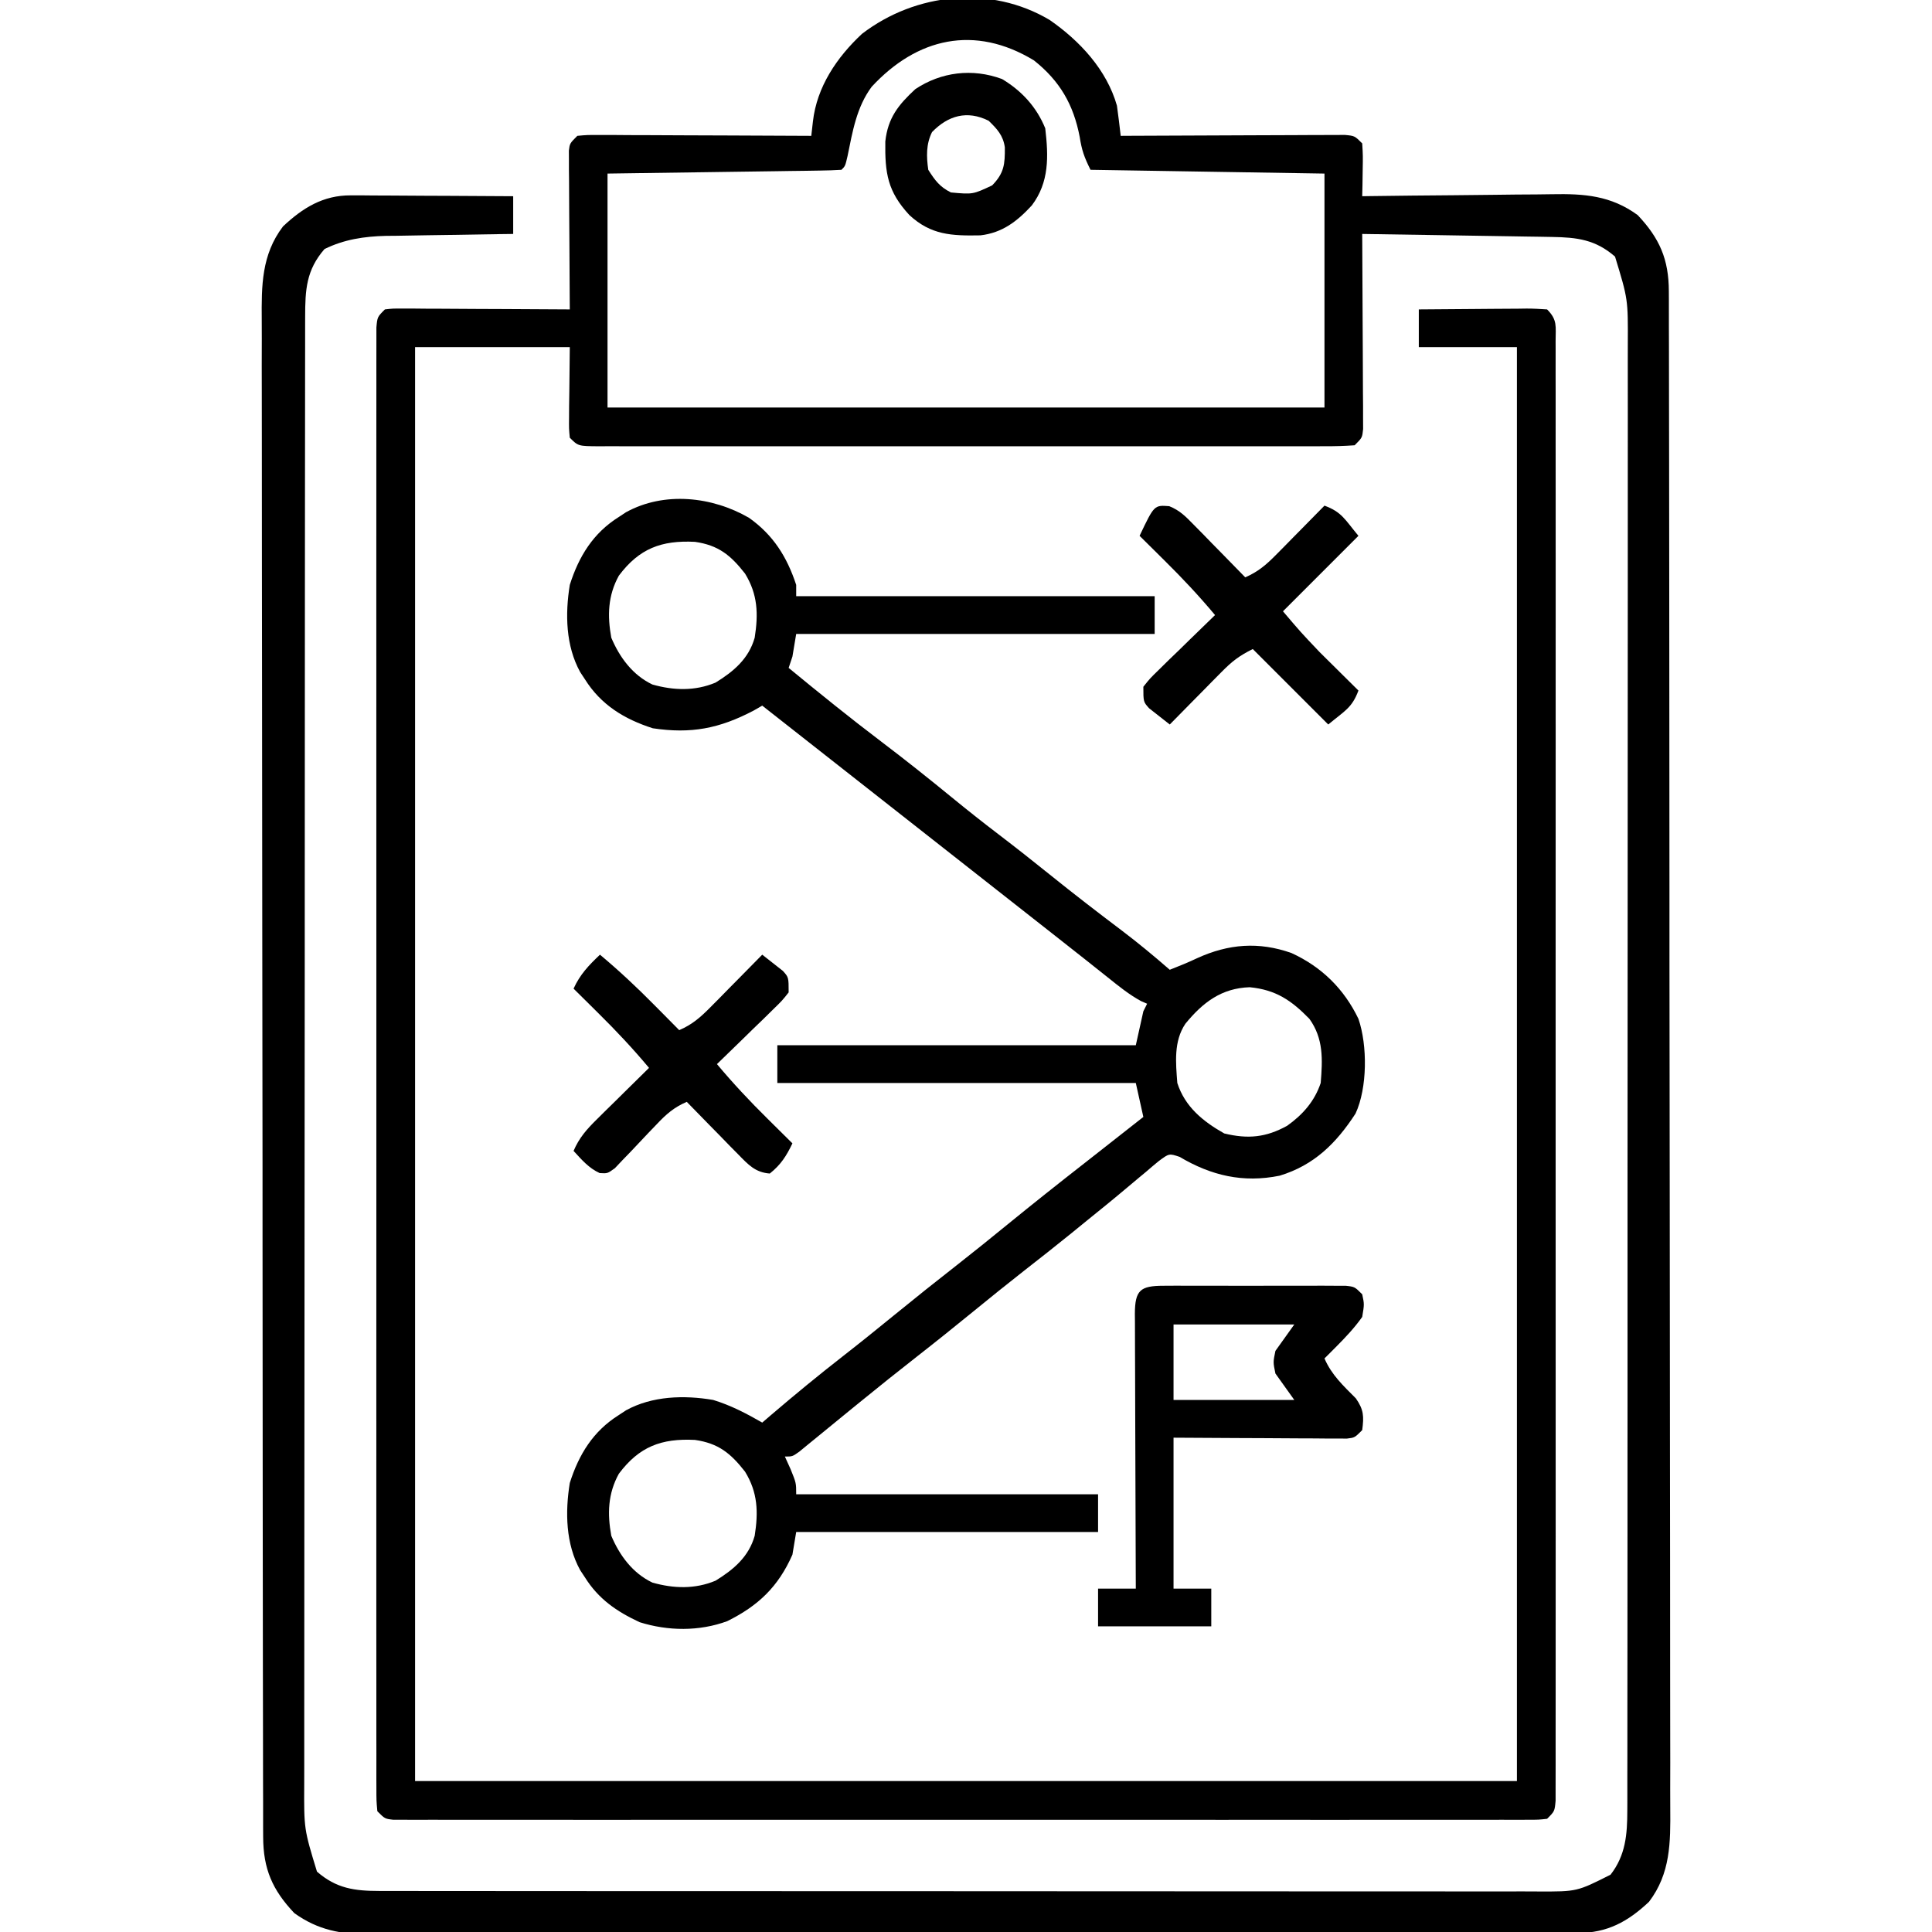 <svg xmlns="http://www.w3.org/2000/svg" width="512" height="512"><path d="M0 0 C7.997 5.531 15.141 13.217 17.84 22.715 C18.223 25.376 18.523 28.044 18.84 30.715 C19.612 30.71 20.384 30.706 21.18 30.701 C28.449 30.661 35.718 30.631 42.988 30.611 C46.725 30.601 50.462 30.587 54.2 30.564 C57.805 30.542 61.41 30.53 65.015 30.525 C66.392 30.521 67.769 30.514 69.146 30.503 C71.071 30.489 72.996 30.488 74.921 30.488 C76.018 30.483 77.115 30.479 78.246 30.474 C80.84 30.715 80.84 30.715 82.84 32.715 C83.035 35.973 83.035 35.973 82.965 39.84 C82.947 41.121 82.929 42.403 82.91 43.723 C82.875 45.204 82.875 45.204 82.84 46.715 C83.607 46.704 84.374 46.693 85.164 46.681 C92.431 46.581 99.697 46.505 106.964 46.456 C110.699 46.43 114.434 46.395 118.169 46.338 C121.781 46.283 125.392 46.253 129.004 46.24 C130.374 46.231 131.745 46.213 133.115 46.186 C141.695 46.023 148.734 46.529 155.84 51.715 C161.639 57.857 164.087 63.419 164.1 71.924 C164.104 72.643 164.108 73.361 164.111 74.102 C164.122 76.516 164.118 78.931 164.114 81.346 C164.118 83.092 164.124 84.838 164.13 86.584 C164.144 91.387 164.146 96.191 164.145 100.995 C164.147 106.174 164.16 111.352 164.171 116.531 C164.194 127.858 164.202 139.184 164.207 150.51 C164.211 157.582 164.217 164.653 164.224 171.725 C164.244 191.302 164.26 210.879 164.263 230.456 C164.263 231.709 164.264 232.962 164.264 234.253 C164.264 236.793 164.264 239.333 164.265 241.874 C164.265 243.135 164.265 244.396 164.265 245.695 C164.266 247.589 164.266 247.589 164.266 249.521 C164.269 269.981 164.296 290.44 164.334 310.899 C164.372 331.902 164.391 352.905 164.392 373.907 C164.392 385.701 164.401 397.494 164.43 409.287 C164.454 419.329 164.461 429.371 164.446 439.413 C164.439 444.537 164.44 449.66 164.463 454.783 C164.483 459.475 164.481 464.167 164.46 468.86 C164.456 470.555 164.461 472.25 164.476 473.946 C164.547 482.958 164.558 491.2 158.84 498.715 C153.238 503.979 147.808 506.96 140.005 506.975 C138.831 506.982 137.657 506.989 136.447 506.996 C135.161 506.994 133.875 506.991 132.55 506.989 C131.167 506.993 129.784 506.999 128.401 507.005 C124.6 507.019 120.8 507.021 117 507.02 C112.901 507.022 108.802 507.035 104.703 507.046 C95.74 507.069 86.777 507.077 77.814 507.082 C72.217 507.086 66.619 507.092 61.022 507.099 C45.521 507.119 30.021 507.135 14.52 507.138 C13.033 507.138 13.033 507.138 11.515 507.139 C9.504 507.139 7.493 507.139 5.482 507.14 C3.985 507.14 3.985 507.14 2.457 507.14 C0.958 507.141 0.958 507.141 -0.571 507.141 C-16.763 507.144 -32.954 507.171 -49.146 507.209 C-65.773 507.247 -82.4 507.266 -99.028 507.267 C-108.362 507.267 -117.696 507.276 -127.03 507.305 C-134.979 507.329 -142.927 507.336 -150.876 507.321 C-154.93 507.314 -158.983 507.315 -163.037 507.338 C-166.753 507.358 -170.468 507.356 -174.183 507.335 C-176.155 507.33 -178.127 507.349 -180.098 507.37 C-187.769 507.297 -193.823 506.259 -200.16 501.715 C-205.964 495.58 -208.407 490.005 -208.42 481.506 C-208.424 480.787 -208.428 480.068 -208.432 479.328 C-208.442 476.913 -208.438 474.499 -208.434 472.084 C-208.439 470.338 -208.444 468.592 -208.45 466.846 C-208.464 462.042 -208.466 457.239 -208.466 452.435 C-208.467 447.256 -208.48 442.077 -208.492 436.899 C-208.515 425.572 -208.523 414.246 -208.528 402.919 C-208.531 395.848 -208.537 388.776 -208.545 381.705 C-208.564 362.128 -208.581 342.551 -208.583 322.974 C-208.584 321.721 -208.584 320.468 -208.584 319.177 C-208.584 316.637 -208.585 314.096 -208.585 311.556 C-208.585 310.295 -208.586 309.034 -208.586 307.735 C-208.586 306.472 -208.586 305.209 -208.586 303.909 C-208.59 283.449 -208.617 262.99 -208.654 242.53 C-208.692 221.528 -208.712 200.525 -208.712 179.522 C-208.713 167.729 -208.721 155.936 -208.75 144.142 C-208.774 134.1 -208.782 124.058 -208.767 114.016 C-208.76 108.893 -208.76 103.77 -208.783 98.647 C-208.804 93.954 -208.801 89.262 -208.78 84.57 C-208.777 82.874 -208.782 81.179 -208.796 79.484 C-208.867 70.472 -208.878 62.229 -203.16 54.715 C-197.929 49.8 -192.532 46.449 -185.186 46.488 C-184.226 46.488 -183.265 46.488 -182.275 46.488 C-181.251 46.499 -180.227 46.509 -179.172 46.52 C-177.584 46.524 -177.584 46.524 -175.965 46.528 C-172.592 46.539 -169.22 46.564 -165.848 46.59 C-163.558 46.6 -161.268 46.609 -158.979 46.617 C-153.372 46.639 -147.766 46.674 -142.16 46.715 C-142.16 50.015 -142.16 53.315 -142.16 56.715 C-143.952 56.737 -143.952 56.737 -145.781 56.759 C-150.249 56.817 -154.716 56.895 -159.183 56.977 C-161.11 57.01 -163.037 57.038 -164.964 57.061 C-167.747 57.095 -170.53 57.147 -173.312 57.203 C-174.588 57.213 -174.588 57.213 -175.889 57.222 C-181.621 57.361 -186.965 58.157 -192.16 60.715 C-197.027 66.311 -197.284 71.532 -197.292 78.708 C-197.294 79.403 -197.296 80.099 -197.298 80.815 C-197.303 83.15 -197.302 85.485 -197.301 87.821 C-197.303 89.51 -197.306 91.199 -197.31 92.888 C-197.318 97.534 -197.319 102.18 -197.32 106.826 C-197.322 111.835 -197.33 116.844 -197.336 121.853 C-197.35 132.807 -197.356 143.762 -197.36 154.716 C-197.363 161.555 -197.367 168.394 -197.372 175.233 C-197.384 194.166 -197.394 213.099 -197.398 232.031 C-197.398 233.243 -197.398 234.455 -197.398 235.703 C-197.399 236.918 -197.399 238.133 -197.399 239.384 C-197.399 241.846 -197.4 244.307 -197.4 246.769 C-197.401 247.99 -197.401 249.21 -197.401 250.468 C-197.405 270.256 -197.422 290.044 -197.446 309.831 C-197.469 330.144 -197.482 350.456 -197.483 370.768 C-197.484 382.174 -197.49 393.58 -197.508 404.986 C-197.523 414.697 -197.528 424.409 -197.52 434.121 C-197.516 439.076 -197.517 444.03 -197.531 448.985 C-197.544 453.523 -197.543 458.06 -197.531 462.598 C-197.529 464.238 -197.532 465.878 -197.54 467.518 C-197.604 479.425 -197.604 479.425 -194.16 490.715 C-188.996 495.205 -184.178 495.839 -177.536 495.843 C-176.408 495.847 -175.281 495.85 -174.12 495.853 C-172.269 495.851 -172.269 495.851 -170.382 495.849 C-169.067 495.851 -167.753 495.853 -166.399 495.855 C-162.753 495.862 -159.106 495.861 -155.46 495.86 C-151.526 495.86 -147.593 495.866 -143.66 495.87 C-135.954 495.879 -128.249 495.881 -120.544 495.882 C-114.281 495.882 -108.018 495.884 -101.756 495.888 C-84.002 495.896 -66.248 495.901 -48.495 495.9 C-47.059 495.9 -47.059 495.9 -45.594 495.9 C-44.636 495.9 -43.678 495.9 -42.69 495.9 C-27.156 495.9 -11.622 495.909 3.912 495.923 C19.86 495.938 35.808 495.945 51.756 495.944 C60.71 495.943 69.665 495.946 78.619 495.957 C86.243 495.966 93.866 495.968 101.49 495.961 C105.379 495.958 109.268 495.958 113.158 495.967 C117.374 495.976 121.591 495.97 125.807 495.962 C127.651 495.97 127.651 495.97 129.532 495.978 C139.746 496.015 139.746 496.015 148.652 491.527 C152.661 486.373 153.09 480.847 153.094 474.476 C153.098 473.778 153.101 473.08 153.104 472.362 C153.112 470.03 153.106 467.7 153.101 465.368 C153.104 463.678 153.107 461.987 153.112 460.296 C153.122 455.655 153.12 451.013 153.116 446.372 C153.113 441.364 153.122 436.357 153.13 431.349 C153.143 421.54 153.145 411.732 153.142 401.923 C153.14 393.951 153.142 385.979 153.146 378.007 C153.147 376.305 153.147 376.305 153.148 374.569 C153.149 372.265 153.151 369.96 153.152 367.656 C153.163 346.042 153.161 324.428 153.154 302.814 C153.149 283.039 153.161 263.265 153.18 243.49 C153.199 223.187 153.207 202.884 153.203 182.58 C153.202 171.181 153.204 159.782 153.218 148.383 C153.23 138.679 153.231 128.974 153.219 119.27 C153.213 114.319 153.212 109.368 153.224 104.417 C153.235 99.884 153.232 95.35 153.218 90.816 C153.215 89.178 153.218 87.539 153.226 85.901 C153.283 73.999 153.283 73.999 149.84 62.715 C144.658 58.209 139.792 57.615 133.132 57.51 C132.011 57.49 130.89 57.47 129.735 57.449 C128.536 57.432 127.337 57.416 126.102 57.398 C124.248 57.367 124.248 57.367 122.356 57.335 C119.083 57.281 115.81 57.231 112.537 57.183 C109.192 57.132 105.847 57.077 102.502 57.021 C95.948 56.914 89.394 56.813 82.84 56.715 C82.844 57.387 82.849 58.059 82.853 58.751 C82.897 65.726 82.928 72.701 82.95 79.676 C82.96 82.282 82.973 84.887 82.991 87.493 C83.015 91.231 83.026 94.969 83.035 98.707 C83.045 99.878 83.056 101.049 83.066 102.255 C83.067 103.336 83.067 104.417 83.067 105.531 C83.071 106.486 83.076 107.44 83.08 108.424 C82.84 110.715 82.84 110.715 80.84 112.715 C78.124 112.913 75.51 112.984 72.792 112.969 C71.951 112.972 71.109 112.975 70.242 112.978 C67.406 112.986 64.57 112.98 61.734 112.974 C59.708 112.976 57.681 112.98 55.655 112.984 C50.138 112.993 44.622 112.99 39.106 112.983 C33.344 112.978 27.582 112.983 21.82 112.986 C12.142 112.99 2.464 112.985 -7.214 112.976 C-18.417 112.965 -29.62 112.968 -40.822 112.979 C-50.426 112.988 -60.029 112.99 -69.633 112.984 C-75.375 112.981 -81.117 112.981 -86.859 112.987 C-92.257 112.993 -97.654 112.989 -103.052 112.978 C-105.038 112.975 -107.023 112.976 -109.009 112.98 C-111.711 112.986 -114.411 112.979 -117.113 112.969 C-118.304 112.976 -118.304 112.976 -119.52 112.982 C-124.932 112.943 -124.932 112.943 -127.16 110.715 C-127.387 108.285 -127.387 108.285 -127.355 105.27 C-127.35 104.3 -127.345 103.33 -127.34 102.332 C-127.322 101.097 -127.304 99.862 -127.285 98.59 C-127.244 94.671 -127.203 90.752 -127.16 86.715 C-140.69 86.715 -154.22 86.715 -168.16 86.715 C-168.16 212.115 -168.16 337.515 -168.16 466.715 C-71.8 466.715 24.56 466.715 123.84 466.715 C123.84 341.315 123.84 215.915 123.84 86.715 C115.26 86.715 106.68 86.715 97.84 86.715 C97.84 83.415 97.84 80.115 97.84 76.715 C102.645 76.665 107.451 76.629 112.256 76.605 C113.892 76.595 115.527 76.581 117.163 76.564 C119.511 76.54 121.859 76.528 124.207 76.52 C124.94 76.509 125.674 76.499 126.429 76.488 C128.234 76.488 130.039 76.593 131.84 76.715 C134.637 79.512 134.09 81.218 134.092 85.14 C134.094 85.81 134.097 86.48 134.1 87.171 C134.108 89.439 134.101 91.707 134.094 93.976 C134.096 95.609 134.099 97.243 134.103 98.877 C134.112 103.383 134.107 107.89 134.101 112.397 C134.097 117.25 134.104 122.104 134.109 126.957 C134.118 136.472 134.116 145.987 134.11 155.502 C134.106 163.231 134.105 170.961 134.107 178.691 C134.108 179.789 134.108 180.887 134.108 182.019 C134.109 184.249 134.11 186.48 134.11 188.711 C134.116 209.65 134.109 230.59 134.099 251.529 C134.09 269.514 134.091 287.499 134.101 305.484 C134.111 326.347 134.116 347.209 134.109 368.071 C134.109 370.294 134.108 372.516 134.107 374.739 C134.107 375.833 134.107 376.926 134.107 378.053 C134.105 385.778 134.108 393.502 134.112 401.227 C134.118 410.635 134.117 420.042 134.106 429.45 C134.101 434.254 134.099 439.058 134.105 443.863 C134.111 448.254 134.108 452.646 134.097 457.038 C134.095 458.633 134.096 460.227 134.101 461.822 C134.107 463.978 134.101 466.134 134.092 468.29 C134.091 469.491 134.091 470.692 134.091 471.93 C133.84 474.715 133.84 474.715 131.84 476.715 C129.619 476.966 129.619 476.966 126.789 476.967 C125.714 476.972 124.638 476.977 123.53 476.982 C122.338 476.978 121.147 476.973 119.92 476.969 C118.033 476.973 118.033 476.973 116.108 476.978 C112.604 476.987 109.101 476.982 105.598 476.976 C101.824 476.972 98.05 476.979 94.277 476.984 C86.879 476.993 79.482 476.991 72.085 476.985 C66.075 476.981 60.066 476.98 54.056 476.982 C52.775 476.983 52.775 476.983 51.468 476.983 C49.734 476.984 47.999 476.985 46.264 476.985 C29.983 476.991 13.702 476.984 -2.579 476.974 C-16.562 476.965 -30.545 476.966 -44.527 476.976 C-60.749 476.986 -76.97 476.991 -93.191 476.984 C-94.92 476.984 -96.648 476.983 -98.376 476.982 C-99.652 476.982 -99.652 476.982 -100.953 476.982 C-106.959 476.98 -112.964 476.983 -118.969 476.987 C-126.284 476.993 -133.598 476.992 -140.912 476.981 C-144.647 476.976 -148.382 476.974 -152.117 476.98 C-156.158 476.987 -160.199 476.979 -164.24 476.969 C-165.431 476.973 -166.623 476.978 -167.85 476.982 C-168.926 476.977 -170.001 476.972 -171.109 476.967 C-172.043 476.966 -172.977 476.966 -173.939 476.966 C-176.16 476.715 -176.16 476.715 -178.16 474.715 C-178.411 471.93 -178.411 471.93 -178.412 468.29 C-178.416 467.284 -178.416 467.284 -178.421 466.259 C-178.428 463.99 -178.421 461.722 -178.414 459.454 C-178.416 457.82 -178.42 456.187 -178.424 454.553 C-178.432 450.046 -178.428 445.54 -178.422 441.033 C-178.417 436.18 -178.424 431.326 -178.43 426.473 C-178.438 416.958 -178.437 407.443 -178.431 397.928 C-178.426 390.198 -178.426 382.469 -178.428 374.739 C-178.428 373.641 -178.428 372.543 -178.429 371.411 C-178.429 369.18 -178.43 366.95 -178.431 364.719 C-178.436 343.78 -178.43 322.84 -178.419 301.901 C-178.41 283.916 -178.412 265.93 -178.421 247.945 C-178.432 227.083 -178.436 206.221 -178.43 185.359 C-178.429 183.136 -178.428 180.913 -178.428 178.691 C-178.427 177.597 -178.427 176.503 -178.427 175.377 C-178.425 167.652 -178.428 159.927 -178.433 152.203 C-178.438 142.795 -178.437 133.387 -178.426 123.98 C-178.421 119.175 -178.419 114.371 -178.425 109.567 C-178.431 105.175 -178.428 100.784 -178.418 96.392 C-178.415 94.797 -178.416 93.202 -178.421 91.607 C-178.427 89.451 -178.421 87.296 -178.412 85.14 C-178.412 83.939 -178.411 82.738 -178.411 81.5 C-178.16 78.715 -178.16 78.715 -176.16 76.715 C-174.059 76.474 -174.059 76.474 -171.435 76.488 C-169.964 76.488 -169.964 76.488 -168.463 76.488 C-167.401 76.499 -166.34 76.509 -165.246 76.52 C-164.161 76.522 -163.077 76.525 -161.959 76.528 C-158.484 76.539 -155.01 76.564 -151.535 76.59 C-149.184 76.6 -146.832 76.609 -144.48 76.617 C-138.707 76.639 -132.934 76.673 -127.16 76.715 C-127.165 76.168 -127.169 75.621 -127.174 75.058 C-127.218 69.381 -127.248 63.703 -127.27 58.026 C-127.28 55.905 -127.294 53.785 -127.311 51.665 C-127.335 48.621 -127.347 45.578 -127.355 42.535 C-127.366 41.583 -127.376 40.631 -127.387 39.65 C-127.387 38.769 -127.387 37.888 -127.387 36.981 C-127.392 36.204 -127.396 35.427 -127.401 34.626 C-127.16 32.715 -127.16 32.715 -125.16 30.715 C-122.566 30.474 -122.566 30.474 -119.242 30.488 C-118.001 30.488 -116.759 30.488 -115.481 30.488 C-114.121 30.498 -112.762 30.509 -111.402 30.52 C-110.015 30.523 -108.628 30.526 -107.241 30.528 C-103.588 30.536 -99.935 30.555 -96.282 30.578 C-92.555 30.598 -88.828 30.607 -85.102 30.617 C-77.788 30.639 -70.474 30.673 -63.16 30.715 C-63.018 29.459 -62.875 28.202 -62.729 26.908 C-61.686 17.71 -56.385 9.901 -49.734 3.691 C-35.49 -7.246 -15.599 -9.281 0 0 Z M-47.16 17.715 C-51.171 23.117 -52.215 29.573 -53.547 36.055 C-54.16 38.715 -54.16 38.715 -55.16 39.715 C-57.092 39.838 -59.029 39.893 -60.965 39.92 C-62.224 39.94 -63.482 39.961 -64.779 39.981 C-66.126 39.998 -67.473 40.015 -68.82 40.031 C-70.647 40.059 -70.647 40.059 -72.511 40.088 C-77.081 40.156 -81.652 40.216 -86.223 40.277 C-96.432 40.422 -106.641 40.566 -117.16 40.715 C-117.16 61.175 -117.16 81.635 -117.16 102.715 C-54.46 102.715 8.24 102.715 72.84 102.715 C72.84 82.255 72.84 61.795 72.84 40.715 C42.15 40.22 42.15 40.22 10.84 39.715 C9.16 36.356 8.519 34.515 7.965 30.965 C6.318 22.406 2.711 16.173 -4.16 10.715 C-19.866 1.187 -35.163 4.738 -47.16 17.715 Z " fill="#000000" transform="translate(278.16,5.285)"></path><path d="M0 0 C6.404 4.537 10.042 10.329 12.492 17.766 C12.492 18.756 12.492 19.746 12.492 20.766 C43.842 20.766 75.192 20.766 107.492 20.766 C107.492 24.066 107.492 27.366 107.492 30.766 C76.142 30.766 44.792 30.766 12.492 30.766 C12.162 32.746 11.832 34.726 11.492 36.766 C11.162 37.756 10.832 38.746 10.492 39.766 C18.559 46.4 26.666 52.958 34.992 59.266 C41.353 64.085 47.579 69.042 53.752 74.099 C57.802 77.412 61.893 80.656 66.055 83.828 C70.671 87.348 75.222 90.936 79.742 94.578 C85.943 99.573 92.237 104.433 98.595 109.226 C103.037 112.59 107.293 116.102 111.492 119.766 C113.946 118.805 116.365 117.826 118.746 116.695 C127.033 112.91 135.076 112.258 143.742 115.328 C151.729 118.982 157.687 124.845 161.492 132.766 C163.901 139.776 163.881 151.063 160.727 157.863 C155.602 165.761 149.72 171.572 140.613 174.336 C130.918 176.3 122.489 174.322 114.102 169.348 C111.313 168.414 111.313 168.414 108.504 170.52 C107.381 171.438 106.274 172.375 105.18 173.328 C104.576 173.828 103.972 174.328 103.35 174.844 C102.054 175.918 100.765 176.999 99.482 178.086 C96.192 180.863 92.838 183.557 89.492 186.266 C88.138 187.37 86.784 188.474 85.43 189.578 C81.254 192.971 77.022 196.29 72.781 199.602 C68.308 203.103 63.894 206.674 59.492 210.266 C54.53 214.315 49.541 218.324 44.492 222.266 C39.362 226.272 34.289 230.343 29.242 234.453 C28.233 235.274 28.233 235.274 27.203 236.112 C24.239 238.524 21.279 240.94 18.328 243.367 C16.986 244.462 16.986 244.462 15.617 245.578 C14.857 246.203 14.096 246.829 13.312 247.473 C11.492 248.766 11.492 248.766 9.492 248.766 C9.987 249.859 10.482 250.952 10.992 252.078 C12.492 255.766 12.492 255.766 12.492 258.766 C38.892 258.766 65.292 258.766 92.492 258.766 C92.492 262.066 92.492 265.366 92.492 268.766 C66.092 268.766 39.692 268.766 12.492 268.766 C12.162 270.746 11.832 272.726 11.492 274.766 C7.742 283.279 2.436 288.311 -5.781 292.391 C-13.195 295.126 -21.492 295.031 -29.004 292.664 C-35.127 289.805 -39.899 286.525 -43.508 280.766 C-43.918 280.144 -44.328 279.523 -44.75 278.883 C-48.598 271.903 -48.758 263.505 -47.508 255.766 C-45.107 248.189 -41.295 242.018 -34.508 237.766 C-33.886 237.356 -33.265 236.946 -32.625 236.523 C-25.686 232.698 -17.209 232.45 -9.508 233.766 C-4.895 235.168 -0.677 237.367 3.492 239.766 C4.268 239.099 5.044 238.433 5.844 237.746 C12.139 232.365 18.513 227.121 25.047 222.034 C29.577 218.502 34.043 214.898 38.492 211.266 C44.015 206.758 49.584 202.317 55.203 197.93 C59.677 194.428 64.091 190.857 68.492 187.266 C75.172 181.817 81.919 176.462 88.713 171.157 C91.936 168.637 95.151 166.107 98.367 163.578 C99.552 162.647 100.737 161.716 101.922 160.785 C102.77 160.119 103.618 159.452 104.492 158.766 C103.502 154.311 103.502 154.311 102.492 149.766 C71.142 149.766 39.792 149.766 7.492 149.766 C7.492 146.466 7.492 143.166 7.492 139.766 C38.842 139.766 70.192 139.766 102.492 139.766 C103.152 136.796 103.812 133.826 104.492 130.766 C104.822 130.106 105.152 129.446 105.492 128.766 C104.964 128.537 104.435 128.309 103.891 128.074 C100.694 126.33 97.948 124.099 95.117 121.828 C93.859 120.829 92.602 119.831 91.344 118.832 C90.383 118.067 90.383 118.067 89.403 117.286 C86.444 114.932 83.468 112.599 80.492 110.266 C79.325 109.349 78.159 108.432 76.992 107.516 C76.415 107.062 75.837 106.608 75.242 106.141 C51.326 87.349 27.409 68.557 3.492 49.766 C2.739 50.199 1.987 50.632 1.211 51.078 C-7.889 55.849 -15.362 57.288 -25.508 55.766 C-33.085 53.336 -39.248 49.565 -43.508 42.766 C-43.918 42.144 -44.328 41.523 -44.75 40.883 C-48.598 33.903 -48.758 25.505 -47.508 17.766 C-45.107 10.189 -41.295 4.018 -34.508 -0.234 C-33.886 -0.644 -33.265 -1.054 -32.625 -1.477 C-22.456 -7.083 -9.722 -5.638 0 0 Z M-34.508 15.328 C-37.414 20.585 -37.58 25.936 -36.508 31.766 C-34.301 36.996 -30.837 41.685 -25.617 44.168 C-19.99 45.762 -14.312 45.943 -8.875 43.66 C-4.059 40.696 -0.083 37.327 1.492 31.766 C2.485 25.477 2.319 20.272 -1.07 14.766 C-4.894 9.878 -8.13 7.25 -14.34 6.359 C-23.247 5.911 -29.119 8.138 -34.508 15.328 Z M115.621 134.082 C112.498 138.74 113.084 144.399 113.492 149.766 C115.514 156.068 120.296 159.963 125.93 163.141 C132.213 164.673 136.99 164.206 142.598 161.109 C146.74 158.171 149.885 154.588 151.492 149.766 C152 143.549 152.264 137.998 148.492 132.766 C143.7 127.855 139.615 125.073 132.68 124.391 C125.183 124.631 120.223 128.452 115.621 134.082 Z M-34.508 253.328 C-37.414 258.585 -37.58 263.936 -36.508 269.766 C-34.301 274.996 -30.837 279.685 -25.617 282.168 C-19.99 283.762 -14.312 283.943 -8.875 281.66 C-4.059 278.696 -0.083 275.327 1.492 269.766 C2.485 263.477 2.319 258.272 -1.07 252.766 C-4.894 247.878 -8.13 245.25 -14.34 244.359 C-23.247 243.911 -29.119 246.138 -34.508 253.328 Z " fill="#000000" transform="translate(198.508,137.234)"></path><path d="M0 0 C1.115 -0.006 2.229 -0.013 3.377 -0.019 C4.586 -0.015 5.794 -0.011 7.039 -0.007 C8.892 -0.01 8.892 -0.01 10.783 -0.013 C14.07 -0.014 17.357 -0.006 20.644 0.005 C22.662 0.009 24.68 0.005 26.697 -0.002 C30.561 -0.014 34.425 -0.013 38.289 -0.007 C39.497 -0.011 40.706 -0.015 41.951 -0.019 C43.065 -0.013 44.18 -0.006 45.328 0 C46.805 0.002 46.805 0.002 48.311 0.005 C50.664 0.259 50.664 0.259 52.664 2.259 C53.227 4.884 53.227 4.884 52.664 8.259 C50.592 11.189 48.193 13.719 45.664 16.259 C45.093 16.832 44.522 17.406 43.934 17.997 C43.515 18.413 43.096 18.83 42.664 19.259 C44.548 23.641 47.664 26.5 50.984 29.845 C53.098 32.882 53.134 34.631 52.664 38.259 C50.664 40.259 50.664 40.259 48.601 40.499 C47.753 40.495 46.905 40.49 46.031 40.486 C45.07 40.486 44.109 40.486 43.119 40.485 C42.079 40.475 41.04 40.465 39.969 40.454 C38.906 40.451 37.844 40.448 36.749 40.446 C33.345 40.434 29.942 40.409 26.539 40.384 C24.236 40.374 21.932 40.365 19.629 40.356 C13.974 40.336 8.319 40.297 2.664 40.259 C2.664 53.459 2.664 66.659 2.664 80.259 C5.964 80.259 9.264 80.259 12.664 80.259 C12.664 83.559 12.664 86.859 12.664 90.259 C2.764 90.259 -7.136 90.259 -17.336 90.259 C-17.336 86.959 -17.336 83.659 -17.336 80.259 C-14.036 80.259 -10.736 80.259 -7.336 80.259 C-7.34 79.286 -7.345 78.313 -7.349 77.311 C-7.39 68.158 -7.42 59.005 -7.44 49.853 C-7.45 45.147 -7.464 40.441 -7.487 35.735 C-7.508 31.196 -7.52 26.658 -7.526 22.119 C-7.529 20.384 -7.537 18.65 -7.547 16.916 C-7.562 14.492 -7.564 12.069 -7.563 9.646 C-7.57 8.924 -7.577 8.202 -7.585 7.458 C-7.558 1.153 -6.144 0.01 0 0 Z M2.664 10.259 C2.664 16.859 2.664 23.459 2.664 30.259 C13.224 30.259 23.784 30.259 34.664 30.259 C33.014 27.949 31.364 25.639 29.664 23.259 C29.039 20.259 29.039 20.259 29.664 17.259 C31.314 14.949 32.964 12.639 34.664 10.259 C24.104 10.259 13.544 10.259 2.664 10.259 Z " fill="#000000" transform="translate(308.336,340.741)"></path><path d="M0 0 C5.066 4.238 9.8 8.674 14.438 13.375 C15.074 14.016 15.71 14.656 16.365 15.316 C17.913 16.875 19.457 18.437 21 20 C24.466 18.513 26.69 16.543 29.328 13.867 C30.527 12.659 30.527 12.659 31.75 11.426 C32.575 10.584 33.4 9.742 34.25 8.875 C35.511 7.601 35.511 7.601 36.797 6.301 C38.869 4.205 40.937 2.105 43 0 C44.178 0.902 45.342 1.822 46.5 2.75 C47.475 3.516 47.475 3.516 48.469 4.297 C50 6 50 6 50 10 C48.256 12.198 48.256 12.198 45.844 14.547 C44.987 15.391 44.129 16.236 43.246 17.105 C42.34 17.978 41.434 18.851 40.5 19.75 C39.594 20.638 38.688 21.526 37.754 22.441 C35.511 24.637 33.26 26.822 31 29 C35.238 34.066 39.674 38.8 44.375 43.438 C45.016 44.074 45.656 44.71 46.316 45.365 C47.875 46.913 49.437 48.457 51 50 C49.42 53.321 47.921 55.68 45 58 C41.142 57.705 39.295 55.644 36.672 52.965 C35.873 52.156 35.073 51.347 34.25 50.514 C33.425 49.664 32.6 48.813 31.75 47.938 C30.91 47.083 30.069 46.229 29.203 45.35 C27.129 43.24 25.061 41.123 23 39 C19.624 40.451 17.539 42.282 15.031 44.949 C14.295 45.714 13.559 46.479 12.801 47.268 C11.261 48.887 9.727 50.512 8.199 52.143 C7.463 52.904 6.727 53.665 5.969 54.449 C5.303 55.154 4.637 55.859 3.951 56.585 C2 58 2 58 -0.076 57.882 C-2.998 56.542 -4.844 54.336 -7 52 C-5.513 48.534 -3.543 46.31 -0.867 43.672 C-0.062 42.873 0.744 42.073 1.574 41.25 C2.416 40.425 3.258 39.6 4.125 38.75 C4.974 37.91 5.824 37.069 6.699 36.203 C8.795 34.131 10.895 32.063 13 30 C8.762 24.934 4.326 20.2 -0.375 15.562 C-1.016 14.926 -1.656 14.29 -2.316 13.635 C-3.875 12.087 -5.437 10.543 -7 9 C-5.278 5.235 -3.008 2.849 0 0 Z " fill="#000000" transform="translate(159,253)"></path><path d="M0 0 C2.812 1.128 4.348 2.73 6.466 4.893 C7.665 6.106 7.665 6.106 8.888 7.344 C9.713 8.194 10.538 9.044 11.388 9.92 C12.648 11.201 12.648 11.201 13.935 12.508 C16.009 14.618 18.076 16.735 20.138 18.858 C23.501 17.4 25.683 15.546 28.247 12.944 C29.001 12.183 29.755 11.423 30.532 10.639 C31.31 9.845 32.087 9.051 32.888 8.233 C33.68 7.431 34.473 6.629 35.29 5.803 C37.244 3.826 39.193 1.844 41.138 -0.142 C45.77 1.573 46.514 3.509 50.138 7.858 C43.538 14.458 36.938 21.058 30.138 27.858 C34.836 33.389 34.836 33.389 39.786 38.604 C40.398 39.213 41.011 39.822 41.642 40.449 C42.259 41.059 42.877 41.668 43.513 42.295 C44.153 42.931 44.794 43.567 45.454 44.223 C47.013 45.77 48.574 47.315 50.138 48.858 C48.422 53.49 46.486 54.234 42.138 57.858 C35.538 51.258 28.938 44.658 22.138 37.858 C18.45 39.701 16.637 41.123 13.81 43.99 C13.01 44.796 12.211 45.602 11.388 46.432 C10.563 47.274 9.738 48.115 8.888 48.983 C8.047 49.832 7.207 50.682 6.341 51.557 C4.269 53.653 2.201 55.753 0.138 57.858 C-1.041 56.956 -2.205 56.036 -3.362 55.108 C-4.337 54.342 -4.337 54.342 -5.331 53.561 C-6.862 51.858 -6.862 51.858 -6.862 47.858 C-5.118 45.659 -5.118 45.659 -2.706 43.311 C-1.42 42.044 -1.42 42.044 -0.108 40.752 C0.798 39.88 1.704 39.007 2.638 38.108 C3.544 37.22 4.45 36.331 5.384 35.416 C7.626 33.221 9.878 31.035 12.138 28.858 C7.9 23.791 3.464 19.057 -1.237 14.42 C-1.878 13.784 -2.519 13.148 -3.179 12.492 C-4.738 10.945 -6.299 9.4 -7.862 7.858 C-3.979 -0.304 -3.979 -0.304 0 0 Z " fill="#000000" transform="translate(309.862,134.142)"></path><path d="M0 0 C5.208 3.125 9.139 7.4 11.445 13.055 C12.317 20.506 12.535 27.347 7.875 33.508 C3.954 37.75 0.067 40.748 -5.727 41.426 C-13.345 41.567 -18.811 41.363 -24.555 36.055 C-30.34 29.813 -31.06 24.943 -30.938 16.547 C-30.251 10.284 -27.495 6.853 -22.992 2.68 C-16.155 -1.878 -7.882 -2.917 0 0 Z M-18.555 14.055 C-20.156 17.256 -20.054 20.58 -19.555 24.055 C-17.761 26.865 -16.536 28.564 -13.555 30.055 C-7.741 30.588 -7.741 30.588 -2.617 28.18 C0.542 24.924 0.78 22.631 0.738 18.094 C0.283 14.923 -1.308 13.235 -3.555 11.055 C-9.273 8.195 -14.332 9.704 -18.555 14.055 Z " fill="#000000" transform="translate(265.555,20.945)"></path></svg>